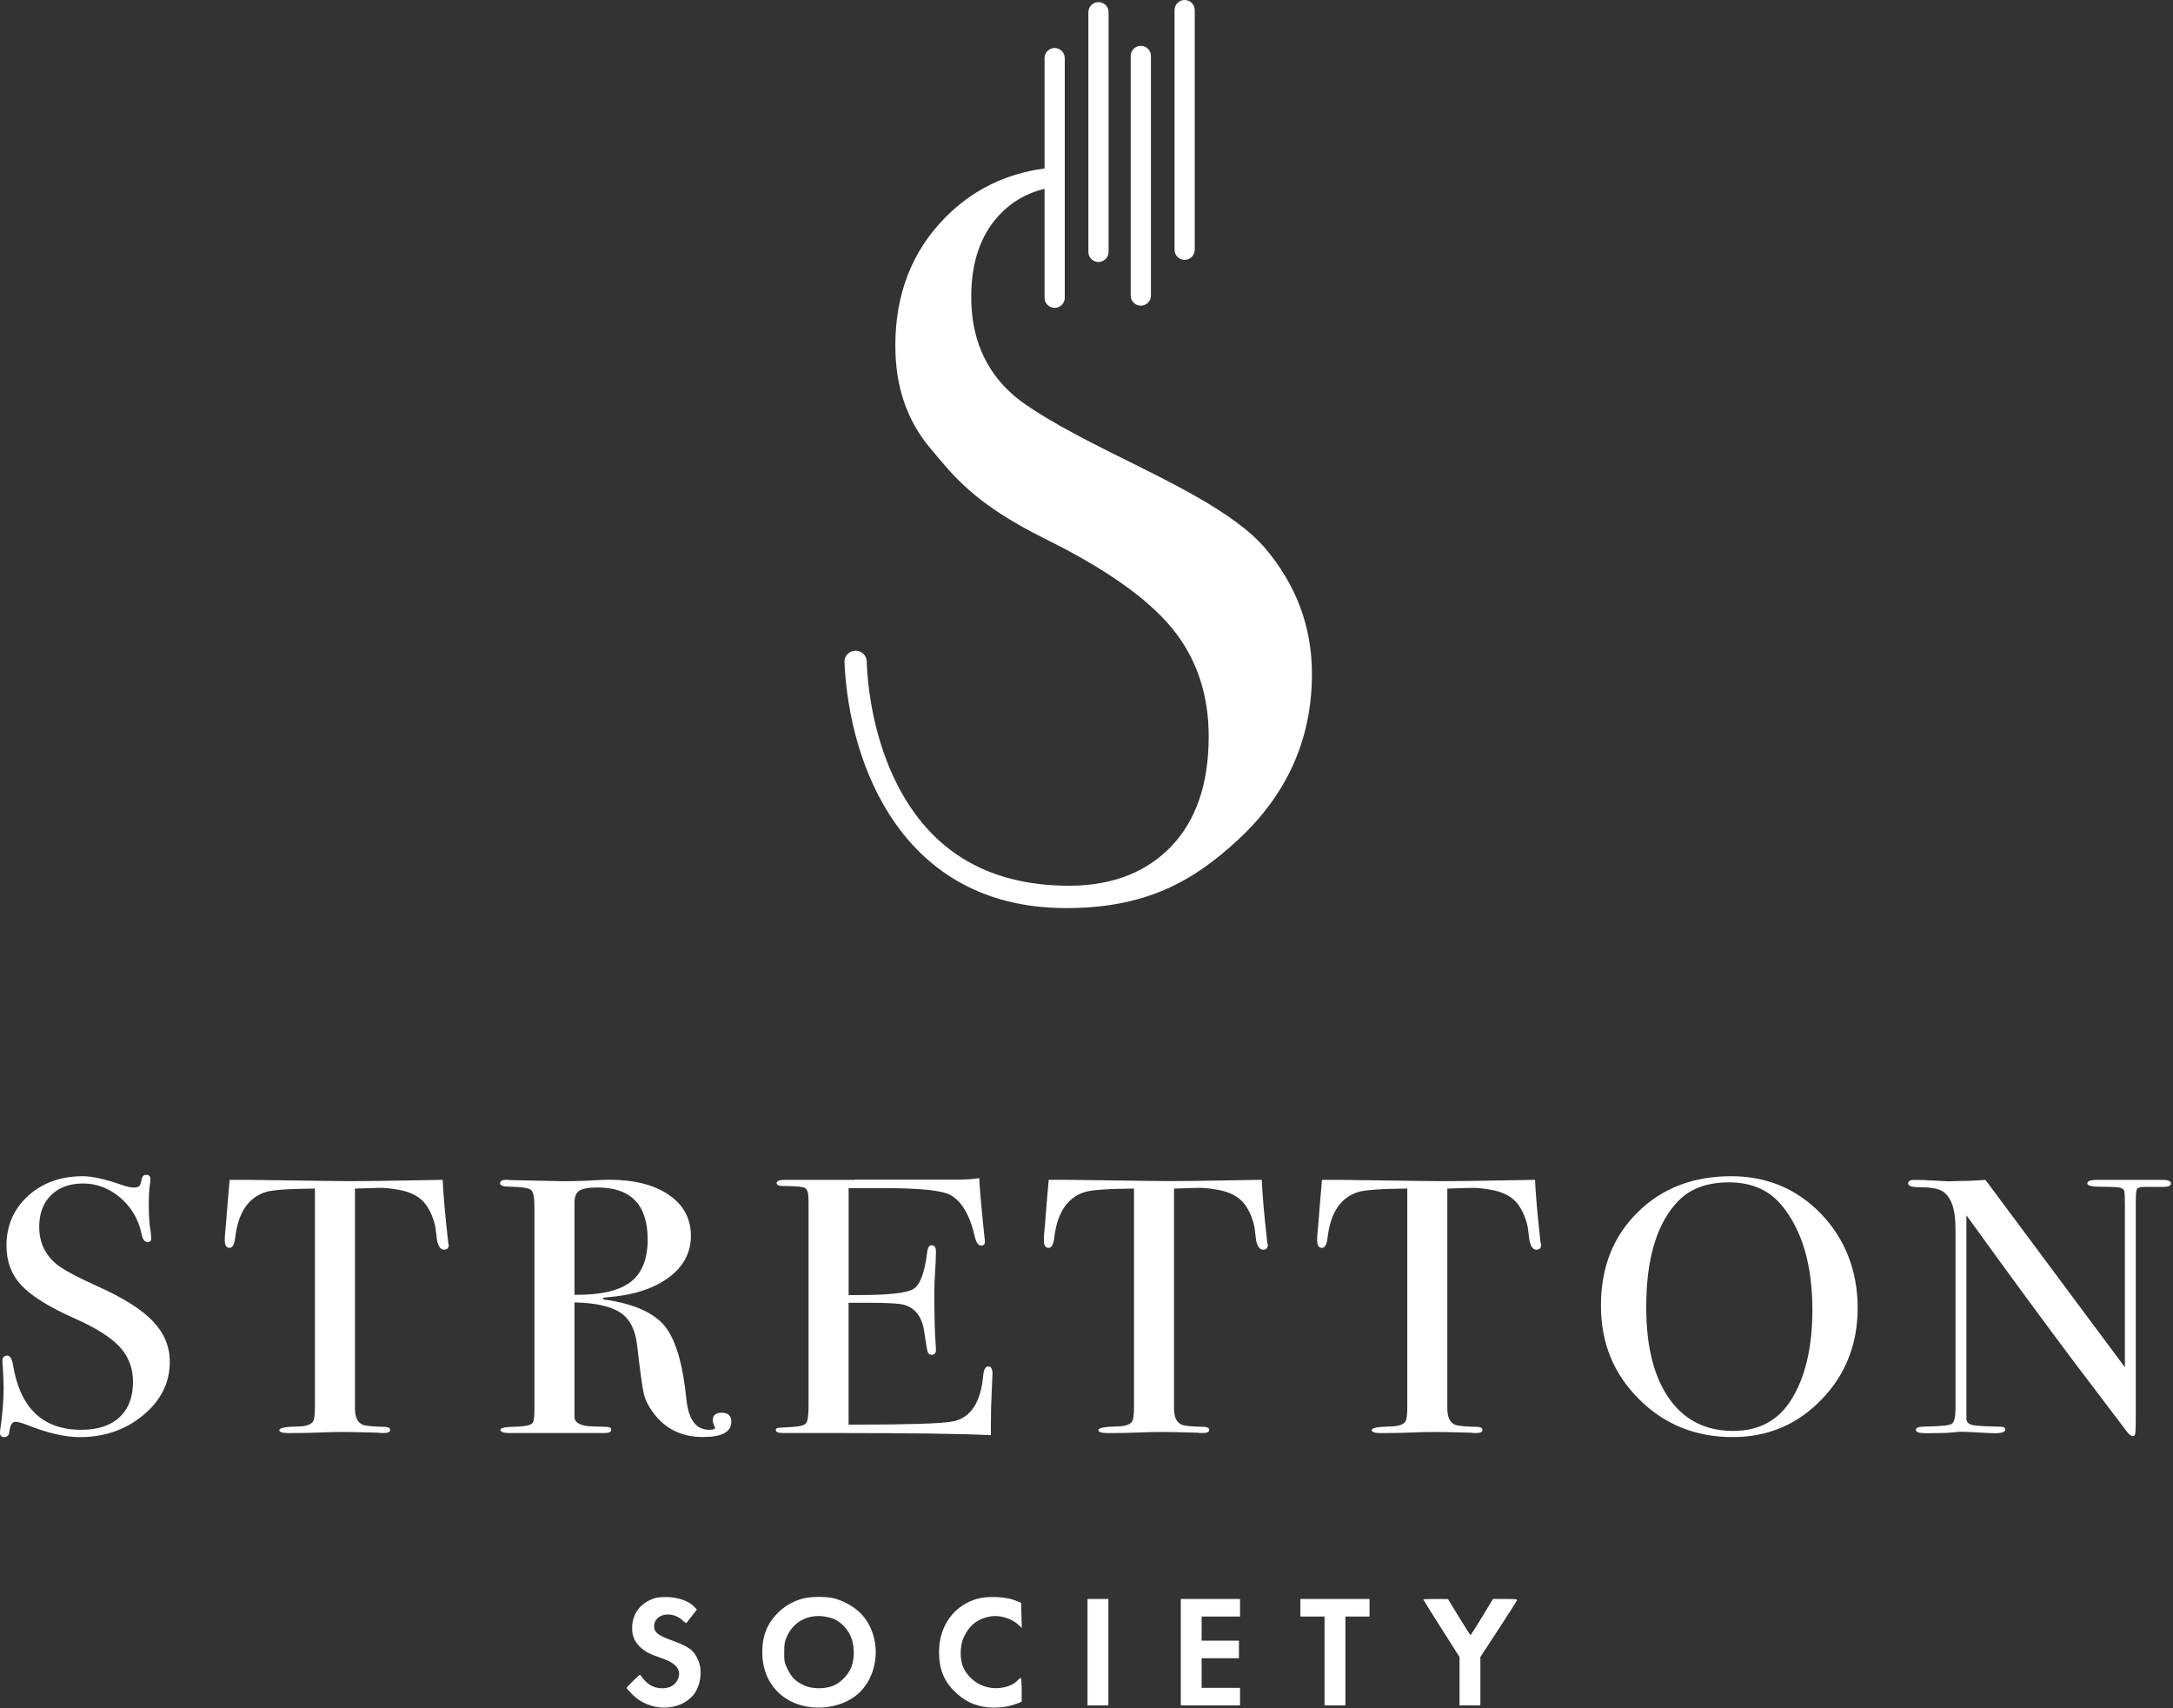 <svg xmlns="http://www.w3.org/2000/svg" width="430" height="338" viewBox="0 0 430 338" fill="none"><rect x="0" y="0" width="430" height="338" fill="#333333" stroke="none"/><path d="M206.64 243.84C206.59 244.37 206.56 244.9 206.56 245.42C206.56 246.43 206.88 246.93 207.52 246.93C208.11 246.93 208.48 246.21 208.64 244.77C209.23 239.97 211.2 237.02 214.56 235.91C215.84 235.48 219.12 235.24 224.4 235.19V278.38C224.4 279.97 224.27 280.95 224 281.34C223.52 281.96 222.45 282.28 220.8 282.28C218.51 282.33 217.36 282.57 217.36 283C217.36 283.38 217.97 283.58 219.2 283.58C221.6 283.58 223.57 283.54 225.12 283.47C226.67 283.4 228.32 283.36 230.08 283.36C231.41 283.36 233.68 283.41 236.88 283.5C237.2 283.55 237.57 283.57 238 283.57C238.85 283.57 239.28 283.37 239.28 282.96C239.28 282.6 238.96 282.39 238.32 282.35C235.87 282.3 234.37 282.16 233.84 281.92C232.83 281.49 232.32 280.41 232.32 278.68V235.2C232.85 235.17 234.37 235.12 236.88 235.06C237.89 235.01 239.23 235.13 240.88 235.42C243.44 235.85 245.28 236.86 246.4 238.44C247.25 239.64 247.87 241.1 248.24 242.83C248.35 243.69 248.45 244.56 248.56 245.42C248.83 246.67 249.28 247.29 249.92 247.29C250.56 247.29 250.88 246.98 250.88 246.35C250.88 246.3 250.85 246.17 250.8 245.95C250.75 245.73 250.72 245.55 250.72 245.41C250.13 240.13 249.79 236.15 249.68 233.46L236.4 233.68C232.35 233.73 229.36 233.73 227.44 233.68L211.12 233.46H207.52C207.2 237.06 206.96 239.97 206.8 242.17L206.64 243.83V243.84ZM33.6 269.47C33.6 266.49 32.51 263.84 30.32 261.51C28.13 259.18 24.53 256.89 19.52 254.63C15.25 252.71 12.48 251.22 11.2 250.17C8.91 248.3 7.76 245.83 7.76 242.75C7.76 240.11 8.55 238.02 10.12 236.49C11.69 234.95 13.81 234.19 16.48 234.19C19.15 234.19 21.65 235.14 23.84 237.03C26.03 238.93 27.41 241.29 28 244.12C28.21 245.22 28.61 245.78 29.2 245.78C29.73 245.78 29.97 245.52 29.92 244.99L29.84 243.84C29.57 242.5 29.44 240.67 29.44 238.37C29.44 236.74 29.52 235.35 29.68 234.19C29.73 234 29.76 233.71 29.76 233.33C29.76 232.75 29.49 232.47 28.96 232.47C28.48 232.47 28.19 232.71 28.08 233.19C27.92 234.01 27.75 234.51 27.56 234.7C27.37 234.89 26.99 234.99 26.4 234.99C25.87 234.99 25.04 234.8 23.92 234.41C20.72 233.31 18.21 232.75 16.4 232.75C12.03 232.75 8.41 234.05 5.56 236.64C2.71 239.23 1.28 242.52 1.28 246.5C1.28 249.62 2.27 252.24 4.24 254.35C6.21 256.46 9.73 258.65 14.8 260.9C19.01 262.77 21.99 264.66 23.72 266.55C25.45 268.45 26.32 270.74 26.32 273.43C26.32 276.45 25.43 278.79 23.64 280.45C21.85 282.11 19.33 282.93 16.08 282.93C8.45 282.93 3.95 278.62 2.56 269.99C2.35 268.83 1.97 268.25 1.44 268.25C0.8 268.25 0.48 268.61 0.48 269.33C0.48 269.81 0.51 270.19 0.56 270.48C0.67 272.69 0.72 274.03 0.72 274.51C0.72 277.01 0.51 279.72 0.08 282.65C0.03 282.84 0 283.13 0 283.51C0 284.09 0.27 284.37 0.8 284.37C1.44 284.37 1.79 284.03 1.84 283.34C2 282.01 2.4 281.35 3.04 281.35C3.57 281.35 4.37 281.57 5.44 282C9.44 283.58 12.88 284.38 15.76 284.38C20.67 284.38 24.87 282.93 28.36 280.02C31.85 277.12 33.6 273.6 33.6 269.47ZM88.8 246.36C88.8 246.36 88.77 246.18 88.72 245.96C88.67 245.74 88.64 245.56 88.64 245.42C88.05 240.14 87.71 236.16 87.6 233.47L74.32 233.69C70.27 233.74 67.28 233.74 65.36 233.69L49.04 233.47H45.44C45.12 237.07 44.88 239.98 44.72 242.18L44.56 243.84C44.51 244.37 44.48 244.9 44.48 245.42C44.48 246.43 44.8 246.93 45.44 246.93C46.03 246.93 46.4 246.21 46.56 244.77C47.15 239.97 49.12 237.02 52.48 235.91C53.76 235.48 57.04 235.24 62.32 235.19V278.38C62.32 279.97 62.19 280.95 61.92 281.34C61.44 281.96 60.37 282.28 58.72 282.28C56.43 282.33 55.28 282.57 55.28 283C55.28 283.38 55.89 283.58 57.12 283.58C59.52 283.58 61.49 283.54 63.04 283.47C64.59 283.4 66.24 283.36 68 283.36C69.33 283.36 71.6 283.41 74.8 283.5C75.12 283.55 75.49 283.57 75.92 283.57C76.77 283.57 77.2 283.37 77.2 282.96C77.2 282.6 76.88 282.39 76.24 282.35C73.79 282.3 72.29 282.16 71.76 281.92C70.75 281.49 70.24 280.41 70.24 278.68V235.2C70.77 235.17 72.29 235.12 74.8 235.06C75.81 235.01 77.15 235.13 78.8 235.42C81.36 235.85 83.2 236.86 84.32 238.44C85.17 239.64 85.79 241.1 86.16 242.83C86.27 243.69 86.37 244.56 86.48 245.42C86.75 246.67 87.2 247.29 87.84 247.29C88.48 247.29 88.8 246.98 88.8 246.35M113.68 256.22V237.93C113.68 236.83 114 236.06 114.64 235.63C115.28 235.2 116.48 234.98 118.24 234.98C124.85 234.98 128.16 238.41 128.16 245.28C128.16 249.17 127.03 251.98 124.76 253.7C122.49 255.43 118.8 256.27 113.68 256.22ZM144.72 281.35C144.72 280.15 144.08 279.55 142.8 279.55C141.63 279.55 141.04 280.05 141.04 281.06C141.04 281.4 141.17 281.83 141.44 282.36C141.49 282.41 141.52 282.46 141.52 282.5C141.52 282.79 141.12 282.93 140.32 282.93C137.76 282.93 136.27 280.96 135.84 277.01C135.15 270.03 133.75 265.21 131.64 262.53C129.53 259.86 125.68 258.09 120.08 257.22C119.55 257.22 119.28 257.12 119.28 256.93C119.33 256.83 119.6 256.76 120.08 256.71C125.2 256.33 129.25 255.04 132.24 252.86C135.23 250.68 136.72 247.9 136.72 244.54C136.72 241.18 135.27 238.43 132.36 236.44C129.45 234.45 125.52 233.45 120.56 233.45C119.71 233.45 118.21 233.51 116.08 233.64C114.16 233.71 112.67 233.74 111.6 233.74L100.96 233.52C100.64 233.47 100.4 233.45 100.24 233.45C99.39 233.45 98.96 233.69 98.96 234.17C98.96 234.6 99.63 234.82 100.96 234.82C103.25 234.87 104.63 235.08 105.08 235.47C105.53 235.85 105.76 237.01 105.76 238.93V278.67C105.76 280.3 105.65 281.24 105.44 281.48C105.23 282.01 103.87 282.3 101.36 282.34C99.81 282.39 99.04 282.58 99.04 282.92C99.04 283.35 99.63 283.57 100.8 283.57H119.6C120.51 283.57 120.96 283.35 120.96 282.92C120.96 282.54 120.61 282.34 119.92 282.34C117.95 282.29 116.72 282.24 116.24 282.2C114.53 281.96 113.68 281.36 113.68 280.4V257.72C117.89 257.82 120.93 258.5 122.8 259.77C124.67 261.04 125.76 263.22 126.08 266.29C126.67 271.38 127.11 274.55 127.4 275.79C127.69 277.04 128.35 278.33 129.36 279.68C131.71 282.8 134.96 284.36 139.12 284.36C142.85 284.36 144.72 283.35 144.72 281.34M169.12 233.47H155.44C154.27 233.47 153.68 233.68 153.68 234.08C153.68 234.48 154.11 234.69 154.96 234.69C157.41 234.69 158.87 234.82 159.32 235.09C159.77 235.36 160 236.19 160 237.58V278.17C160 280 159.85 281.13 159.56 281.56C159.27 281.99 158.43 282.26 157.04 282.35C155.17 282.48 154.16 282.54 154 282.54C153.68 282.58 153.52 282.73 153.52 282.99C153.52 283.38 154.03 283.57 155.04 283.57H165.04C180.51 283.57 190.85 283.71 196.08 284V281.62C196.08 279.65 196.13 277.59 196.24 275.43C196.35 273.27 196.4 272.09 196.4 271.9C196.4 270.89 196.13 270.39 195.6 270.39C195.01 270.39 194.67 270.98 194.56 272.17C194.08 277.53 192.08 280.56 188.56 281.27C186.53 281.7 179.65 281.91 167.92 281.91V257.79H171.5C175.53 257.79 178.03 257.93 178.99 258.22C181.17 258.89 182.47 260.64 182.89 263.48C183.21 265.74 183.43 267.07 183.57 267.48C183.7 267.89 183.95 268.09 184.33 268.09C184.91 268.09 185.21 267.78 185.21 267.15C185.21 266.82 185.19 266.41 185.15 265.93C184.98 264.01 184.89 260.48 184.89 255.35C184.89 254.49 184.94 253.22 185.05 251.53C185.16 249.85 185.21 248.58 185.21 247.71C185.21 246.84 184.92 246.41 184.33 246.41C183.85 246.41 183.56 246.91 183.45 247.92C182.97 251.86 182.08 254.23 180.77 255.05C179.46 255.87 175.82 256.27 169.85 256.27H167.93V235.1H174.49C181.74 235.1 186.22 235.53 187.93 236.4C190.22 237.56 191.88 240.31 192.89 244.66C193.16 245.87 193.58 246.47 194.17 246.47C194.65 246.47 194.89 246.23 194.89 245.75C194.89 245.37 194.86 245.06 194.81 244.81L194.49 241.71C194.12 238.06 193.88 235.21 193.77 233.14C192.44 233.33 190.97 233.43 189.37 233.43H169.13L169.12 233.47ZM219.37 49.84V2.42C219.37 1.32 218.47 0.42 217.37 0.42C216.27 0.42 215.37 1.32 215.37 2.42V49.84C215.37 50.94 216.26 51.84 217.37 51.84C218.48 51.84 219.37 50.94 219.37 49.84ZM227.75 58.49V11.07C227.75 9.96 226.86 9.07 225.75 9.07C224.64 9.07 223.75 9.96 223.75 11.07V58.49C223.75 59.6 224.65 60.49 225.75 60.49C226.85 60.49 227.75 59.6 227.75 58.49ZM236.42 49.42V2C236.42 0.9 235.52 0 234.42 0C233.32 0 232.42 0.9 232.42 2V49.42C232.42 50.52 233.32 51.42 234.42 51.42C235.52 51.42 236.42 50.52 236.42 49.42ZM259.61 133.35C259.61 124.07 256.54 115.81 250.41 108.55C244.27 101.29 231.07 95.17 219.45 89.36C209.56 84.42 203.13 80.58 200.16 77.86C194.84 73.04 192.19 66.67 192.19 58.76C192.19 51.96 194.01 46.58 197.66 42.63C200.1 39.98 203.12 38.23 206.7 37.35V58.92C206.7 60.02 207.6 60.92 208.7 60.92C209.8 60.92 210.7 60.02 210.7 58.92V11.5C210.7 10.4 209.81 9.5 208.7 9.5C207.59 9.5 206.7 10.4 206.7 11.5V33.34C199 34.36 192.46 37.58 187.09 43C180.48 49.68 177.17 58.15 177.17 68.41C177.17 76.45 179.46 83.18 184.03 88.62C188.6 94.06 192.65 99.61 206.86 106.65C218.68 112.49 227.02 118.36 231.89 124.27C236.75 130.18 239.18 137.33 239.18 145.71C239.18 155.14 236.67 162.43 231.66 167.6C227.32 172.06 220.89 175.27 211.62 175.27C194.93 175.27 183.31 167.92 176.67 153.43C171.6 142.37 171.53 131.08 171.52 130.97C171.52 129.75 170.53 128.76 169.31 128.76C168.09 128.76 167.05 129.75 167.1 130.97C168 151.5 178.6 179.45 210.52 179.69C226.68 179.81 236.12 174.37 244.91 166.25C254.71 157.2 259.61 146.24 259.61 133.37M304.96 246.36C304.96 246.36 304.93 246.18 304.88 245.96C304.83 245.74 304.8 245.56 304.8 245.42C304.21 240.14 303.87 236.16 303.76 233.47L290.48 233.69C286.43 233.74 283.44 233.74 281.52 233.69L265.2 233.47H261.6C261.28 237.07 261.04 239.98 260.88 242.18L260.72 243.84C260.67 244.37 260.64 244.9 260.64 245.42C260.64 246.43 260.96 246.93 261.6 246.93C262.19 246.93 262.56 246.21 262.72 244.77C263.31 239.97 265.28 237.02 268.64 235.91C269.92 235.48 273.2 235.24 278.48 235.19V278.38C278.48 279.97 278.35 280.95 278.08 281.34C277.6 281.96 276.53 282.28 274.88 282.28C272.59 282.33 271.44 282.57 271.44 283C271.44 283.38 272.05 283.58 273.28 283.58C275.68 283.58 277.65 283.54 279.2 283.47C280.75 283.4 282.4 283.36 284.16 283.36C285.49 283.36 287.76 283.41 290.96 283.5C291.28 283.55 291.65 283.57 292.08 283.57C292.93 283.57 293.36 283.37 293.36 282.96C293.36 282.6 293.04 282.39 292.4 282.35C289.95 282.3 288.45 282.16 287.92 281.92C286.91 281.49 286.4 280.41 286.4 278.68V235.2C286.93 235.17 288.45 235.12 290.96 235.06C291.97 235.01 293.31 235.13 294.96 235.42C297.52 235.85 299.36 236.86 300.48 238.44C301.33 239.64 301.95 241.1 302.32 242.83C302.43 243.69 302.53 244.56 302.64 245.42C302.91 246.67 303.36 247.29 304 247.29C304.64 247.29 304.96 246.98 304.96 246.35M358.64 259.17C358.64 266.63 357.23 272.6 354.4 277.08C351.84 281.12 348.03 283.15 342.96 283.15C337.52 283.15 333.29 281.01 330.28 276.72C327.27 272.44 325.76 266.42 325.76 258.67C325.76 248.9 327.92 241.85 332.24 237.51C334.59 235.15 337.89 233.97 342.16 233.97C346.64 233.97 350.13 235.51 352.64 238.59C356.64 243.5 358.64 250.36 358.64 259.17ZM360.44 276.96C365.21 272.02 367.6 265.97 367.6 258.82C367.6 251.67 365.2 245.24 360.4 240.24C355.6 235.25 349.65 232.75 342.56 232.75C335.04 232.75 328.87 235.14 324.04 239.91C319.21 244.69 316.8 250.82 316.8 258.31C316.8 265.8 319.31 271.84 324.32 276.85C329.33 281.87 335.52 284.37 342.88 284.37C349.81 284.37 355.67 281.9 360.44 276.95M429.6 234.19C429.6 233.71 429.01 233.47 427.84 233.47H414.96C413.68 233.47 413.04 233.71 413.04 234.19C413.04 234.62 414 234.84 415.92 234.84C418.11 234.84 419.39 234.92 419.76 235.09C420.13 235.26 420.35 235.5 420.4 235.81C420.45 236.12 420.48 237.02 420.48 238.51V270.55L392.88 233.47C391.23 233.61 389.52 233.69 387.76 233.69C386.43 233.74 385.68 233.76 385.52 233.76C385.41 233.76 384.53 233.71 382.88 233.62C381.23 233.52 379.87 233.48 378.8 233.48C378 233.48 377.6 233.71 377.6 234.16C377.6 234.67 378.29 234.92 379.68 234.92C381.87 234.92 383.39 235.16 384.24 235.64C386.05 236.65 386.96 239.15 386.96 243.14V278.69C386.96 280.42 386.71 281.44 386.2 281.76C385.69 282.07 383.87 282.25 380.72 282.3C379.65 282.3 379.12 282.52 379.12 282.95C379.12 283.38 379.73 283.6 380.96 283.6H381.76C383.79 283.6 385.29 283.55 386.28 283.46C387.27 283.36 387.73 283.32 387.68 283.32C388.48 283.32 389.31 283.34 390.16 283.39C392.72 283.53 394.24 283.61 394.72 283.61C396.11 283.61 396.8 283.37 396.8 282.89C396.8 282.51 396.45 282.31 395.75 282.31C392.89 282.26 391.09 282.15 390.33 281.99C389.57 281.82 389.17 281.42 389.12 280.8V240.48C397.61 252.24 404.82 262.06 410.74 269.92L420.96 283.4C421.38 283.93 421.76 284.19 422.08 284.19C422.34 284.19 422.5 283.97 422.56 283.54C422.61 283.11 422.64 281.62 422.64 279.08V237.67C422.64 236.33 422.72 235.53 422.88 235.26C423.04 235 423.55 234.86 424.4 234.86H427.6C428.93 234.91 429.6 234.69 429.6 234.21" fill="white"></path><path d="M129.537 316.253C126.671 317.208 125.086 319.336 125.086 322.224C125.086 323.809 125.629 324.96 126.823 326.046C127.8 326.915 128.452 327.262 131.231 328.239C133.967 329.195 134.944 330.628 134.076 332.408C133.533 333.516 132.469 334.08 131.036 334.08C129.19 334.037 128.061 333.342 126.671 331.409C126.584 331.279 124 333.82 124 334.015C124 334.08 124.499 334.667 125.129 335.296C128.517 338.749 134.401 338.771 137.224 335.383C138.657 333.603 139.07 330.541 138.136 328.456C137.289 326.524 136.312 325.807 132.794 324.548C130.232 323.614 129.429 322.962 129.429 321.833C129.429 319.336 132.968 318.62 135.118 320.682C135.444 321.008 135.769 321.225 135.813 321.16C135.856 321.117 136.356 320.487 136.898 319.792L137.897 318.489L137.333 317.903C136.312 316.839 134.336 316.122 132.252 316.035C131.122 315.992 130.058 316.079 129.537 316.253Z" fill="white"></path><path d="M159.069 316.274C157.201 316.73 155.529 317.642 154.161 318.923C151.859 321.138 150.839 323.57 150.839 326.936C150.839 331.214 152.815 334.71 156.333 336.577C159.981 338.51 165.084 338.314 168.623 336.056C174.095 332.582 174.92 323.874 170.23 319.162C168.818 317.772 166.538 316.556 164.628 316.187C163.086 315.905 160.437 315.948 159.069 316.274ZM164.649 320.226C166.017 320.66 167.494 322.028 168.21 323.505C169.079 325.242 169.188 327.913 168.514 329.759C167.863 331.496 166.234 333.125 164.584 333.689C162.869 334.254 160.61 334.189 159.134 333.515C157.462 332.734 156.68 331.974 155.877 330.367C155.225 329.042 155.16 328.738 155.182 326.958C155.182 325.307 155.269 324.786 155.746 323.766C157.288 320.4 160.806 318.988 164.649 320.226Z" fill="white"></path><path d="M193.661 316.296C188.84 317.512 185.757 321.725 185.822 327.045C185.843 330.476 186.886 332.886 189.296 335.079C191.402 337.012 193.791 337.902 196.744 337.902C198.481 337.881 199.763 337.663 201.261 337.099L202.173 336.751V334.406C202.173 333.103 202.086 332.039 201.999 332.039C201.891 332.039 201.587 332.278 201.326 332.561C200.457 333.473 198.785 334.059 197.048 334.059C194.247 334.037 191.75 332.43 190.599 329.911C189.904 328.348 189.948 325.612 190.708 323.983C191.793 321.638 193.4 320.357 195.832 319.879C197.765 319.51 200.153 320.205 201.587 321.573L202.195 322.138L202.064 317.165L200.761 316.644C199.111 315.971 195.572 315.819 193.661 316.296Z" fill="white"></path><path d="M215.2 337.468H219.326V316.405H215.2V337.468Z" fill="white"></path><path d="M233.659 337.468H245.385V333.994H237.784V328.131H245.167V324.656H237.784V319.879H245.385V316.405H233.659V337.468Z" fill="white"></path><path d="M257.328 319.879H262.105V337.468H266.23V319.879H271.008V316.405H257.328V319.879Z" fill="white"></path><path d="M281.649 316.492C281.649 316.557 283.256 319.141 285.232 322.246L288.815 327.892V337.468H292.941V327.892L296.415 322.572C298.326 319.64 299.998 317.056 300.107 316.817C300.324 316.426 300.237 316.405 297.892 316.405H295.438L293.267 319.988C292.072 321.942 291.052 323.549 290.987 323.549C290.921 323.549 289.901 321.942 288.707 319.988L286.535 316.426L284.103 316.405C282.757 316.405 281.649 316.448 281.649 316.492Z" fill="white"></path></svg>